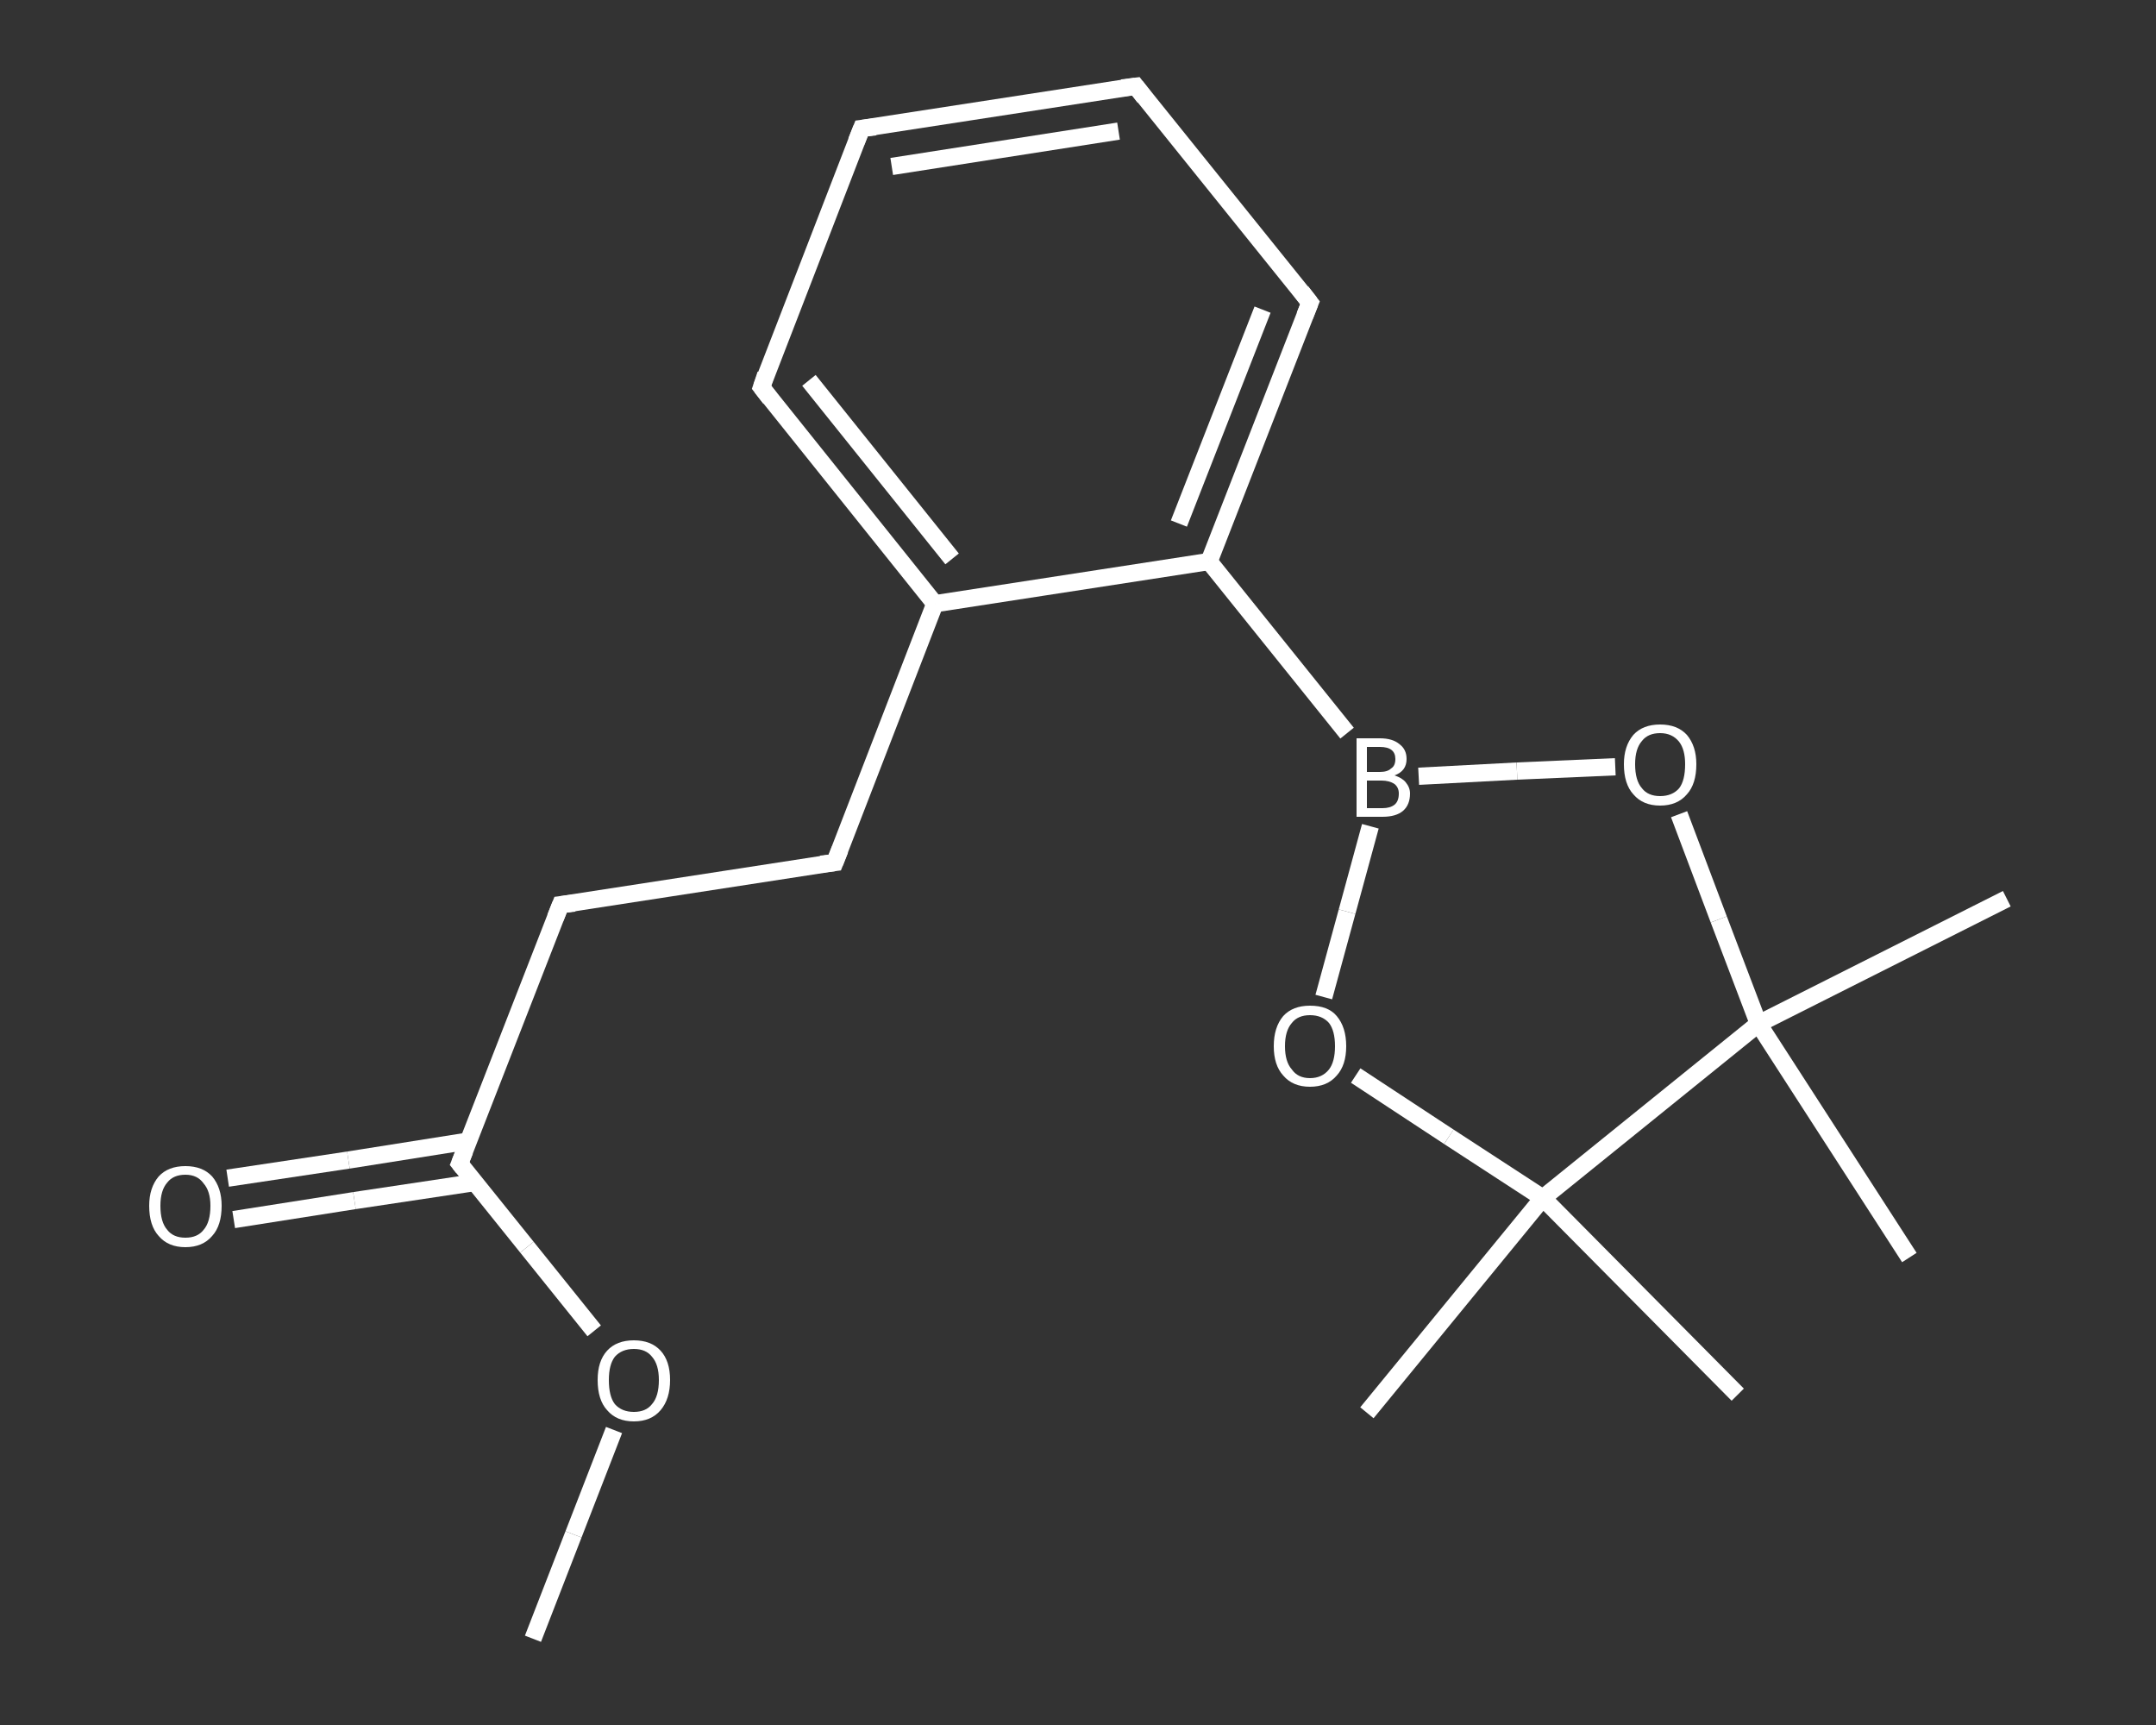 <?xml version='1.0' encoding='iso-8859-1'?>
<svg version='1.1' baseProfile='full'
              xmlns='http://www.w3.org/2000/svg'
                      xmlns:rdkit='http://www.rdkit.org/xml'
                      xmlns:xlink='http://www.w3.org/1999/xlink'
                  xml:space='preserve'
width='250px' height='200px' viewBox='0 0 250 200'>
<rect x="0" y="0" width="250" height="200" fill="#333333" stroke="none"/>
<!-- END OF HEADER -->
<rect style='opacity:1.0;fill:transparent;stroke:none' width='250.0' height='200.0' x='0.0' y='0.0'> </rect>
<path class='bond-0 atom-0 atom-1' d='M 61.8,190.0 L 66.5,177.9' style='fill:none;fill-rule:evenodd;stroke:#FFFFFF;stroke-width:2.0px;stroke-linecap:butt;stroke-linejoin:miter;stroke-opacity:1' />
<path class='bond-0 atom-0 atom-1' d='M 66.5,177.9 L 71.2,165.8' style='fill:none;fill-rule:evenodd;stroke:#FFFFFF;stroke-width:2.0px;stroke-linecap:butt;stroke-linejoin:miter;stroke-opacity:1' />
<path class='bond-1 atom-1 atom-2' d='M 68.9,154.3 L 61.1,144.6' style='fill:none;fill-rule:evenodd;stroke:#FFFFFF;stroke-width:2.0px;stroke-linecap:butt;stroke-linejoin:miter;stroke-opacity:1' />
<path class='bond-1 atom-1 atom-2' d='M 61.1,144.6 L 53.3,134.9' style='fill:none;fill-rule:evenodd;stroke:#FFFFFF;stroke-width:2.0px;stroke-linecap:butt;stroke-linejoin:miter;stroke-opacity:1' />
<path class='bond-2 atom-2 atom-3' d='M 54.3,132.3 L 40.4,134.5' style='fill:none;fill-rule:evenodd;stroke:#FFFFFF;stroke-width:2.0px;stroke-linecap:butt;stroke-linejoin:miter;stroke-opacity:1' />
<path class='bond-2 atom-2 atom-3' d='M 40.4,134.5 L 26.4,136.6' style='fill:none;fill-rule:evenodd;stroke:#FFFFFF;stroke-width:2.0px;stroke-linecap:butt;stroke-linejoin:miter;stroke-opacity:1' />
<path class='bond-2 atom-2 atom-3' d='M 55.1,137.1 L 41.1,139.2' style='fill:none;fill-rule:evenodd;stroke:#FFFFFF;stroke-width:2.0px;stroke-linecap:butt;stroke-linejoin:miter;stroke-opacity:1' />
<path class='bond-2 atom-2 atom-3' d='M 41.1,139.2 L 27.1,141.4' style='fill:none;fill-rule:evenodd;stroke:#FFFFFF;stroke-width:2.0px;stroke-linecap:butt;stroke-linejoin:miter;stroke-opacity:1' />
<path class='bond-3 atom-2 atom-4' d='M 53.3,134.9 L 65.0,104.9' style='fill:none;fill-rule:evenodd;stroke:#FFFFFF;stroke-width:2.0px;stroke-linecap:butt;stroke-linejoin:miter;stroke-opacity:1' />
<path class='bond-4 atom-4 atom-5' d='M 65.0,104.9 L 96.8,100.0' style='fill:none;fill-rule:evenodd;stroke:#FFFFFF;stroke-width:2.0px;stroke-linecap:butt;stroke-linejoin:miter;stroke-opacity:1' />
<path class='bond-5 atom-5 atom-6' d='M 96.8,100.0 L 108.4,70.0' style='fill:none;fill-rule:evenodd;stroke:#FFFFFF;stroke-width:2.0px;stroke-linecap:butt;stroke-linejoin:miter;stroke-opacity:1' />
<path class='bond-6 atom-6 atom-7' d='M 108.4,70.0 L 88.3,44.9' style='fill:none;fill-rule:evenodd;stroke:#FFFFFF;stroke-width:2.0px;stroke-linecap:butt;stroke-linejoin:miter;stroke-opacity:1' />
<path class='bond-6 atom-6 atom-7' d='M 110.4,64.8 L 93.8,44.1' style='fill:none;fill-rule:evenodd;stroke:#FFFFFF;stroke-width:2.0px;stroke-linecap:butt;stroke-linejoin:miter;stroke-opacity:1' />
<path class='bond-7 atom-7 atom-8' d='M 88.3,44.9 L 99.9,14.9' style='fill:none;fill-rule:evenodd;stroke:#FFFFFF;stroke-width:2.0px;stroke-linecap:butt;stroke-linejoin:miter;stroke-opacity:1' />
<path class='bond-8 atom-8 atom-9' d='M 99.9,14.9 L 131.7,10.0' style='fill:none;fill-rule:evenodd;stroke:#FFFFFF;stroke-width:2.0px;stroke-linecap:butt;stroke-linejoin:miter;stroke-opacity:1' />
<path class='bond-8 atom-8 atom-9' d='M 103.4,19.3 L 129.7,15.2' style='fill:none;fill-rule:evenodd;stroke:#FFFFFF;stroke-width:2.0px;stroke-linecap:butt;stroke-linejoin:miter;stroke-opacity:1' />
<path class='bond-9 atom-9 atom-10' d='M 131.7,10.0 L 151.9,35.1' style='fill:none;fill-rule:evenodd;stroke:#FFFFFF;stroke-width:2.0px;stroke-linecap:butt;stroke-linejoin:miter;stroke-opacity:1' />
<path class='bond-10 atom-10 atom-11' d='M 151.9,35.1 L 140.2,65.1' style='fill:none;fill-rule:evenodd;stroke:#FFFFFF;stroke-width:2.0px;stroke-linecap:butt;stroke-linejoin:miter;stroke-opacity:1' />
<path class='bond-10 atom-10 atom-11' d='M 146.4,35.9 L 136.7,60.7' style='fill:none;fill-rule:evenodd;stroke:#FFFFFF;stroke-width:2.0px;stroke-linecap:butt;stroke-linejoin:miter;stroke-opacity:1' />
<path class='bond-11 atom-11 atom-12' d='M 140.2,65.1 L 156.2,85.0' style='fill:none;fill-rule:evenodd;stroke:#FFFFFF;stroke-width:2.0px;stroke-linecap:butt;stroke-linejoin:miter;stroke-opacity:1' />
<path class='bond-12 atom-12 atom-13' d='M 164.5,90.0 L 175.9,89.4' style='fill:none;fill-rule:evenodd;stroke:#FFFFFF;stroke-width:2.0px;stroke-linecap:butt;stroke-linejoin:miter;stroke-opacity:1' />
<path class='bond-12 atom-12 atom-13' d='M 175.9,89.4 L 187.3,88.9' style='fill:none;fill-rule:evenodd;stroke:#FFFFFF;stroke-width:2.0px;stroke-linecap:butt;stroke-linejoin:miter;stroke-opacity:1' />
<path class='bond-13 atom-13 atom-14' d='M 194.7,94.4 L 199.3,106.6' style='fill:none;fill-rule:evenodd;stroke:#FFFFFF;stroke-width:2.0px;stroke-linecap:butt;stroke-linejoin:miter;stroke-opacity:1' />
<path class='bond-13 atom-13 atom-14' d='M 199.3,106.6 L 203.9,118.7' style='fill:none;fill-rule:evenodd;stroke:#FFFFFF;stroke-width:2.0px;stroke-linecap:butt;stroke-linejoin:miter;stroke-opacity:1' />
<path class='bond-14 atom-14 atom-15' d='M 203.9,118.7 L 232.7,104.2' style='fill:none;fill-rule:evenodd;stroke:#FFFFFF;stroke-width:2.0px;stroke-linecap:butt;stroke-linejoin:miter;stroke-opacity:1' />
<path class='bond-15 atom-14 atom-16' d='M 203.9,118.7 L 221.4,145.8' style='fill:none;fill-rule:evenodd;stroke:#FFFFFF;stroke-width:2.0px;stroke-linecap:butt;stroke-linejoin:miter;stroke-opacity:1' />
<path class='bond-16 atom-14 atom-17' d='M 203.9,118.7 L 178.9,138.9' style='fill:none;fill-rule:evenodd;stroke:#FFFFFF;stroke-width:2.0px;stroke-linecap:butt;stroke-linejoin:miter;stroke-opacity:1' />
<path class='bond-17 atom-17 atom-18' d='M 178.9,138.9 L 201.5,161.7' style='fill:none;fill-rule:evenodd;stroke:#FFFFFF;stroke-width:2.0px;stroke-linecap:butt;stroke-linejoin:miter;stroke-opacity:1' />
<path class='bond-18 atom-17 atom-19' d='M 178.9,138.9 L 158.5,163.8' style='fill:none;fill-rule:evenodd;stroke:#FFFFFF;stroke-width:2.0px;stroke-linecap:butt;stroke-linejoin:miter;stroke-opacity:1' />
<path class='bond-19 atom-17 atom-20' d='M 178.9,138.9 L 168.0,131.8' style='fill:none;fill-rule:evenodd;stroke:#FFFFFF;stroke-width:2.0px;stroke-linecap:butt;stroke-linejoin:miter;stroke-opacity:1' />
<path class='bond-19 atom-17 atom-20' d='M 168.0,131.8 L 157.2,124.7' style='fill:none;fill-rule:evenodd;stroke:#FFFFFF;stroke-width:2.0px;stroke-linecap:butt;stroke-linejoin:miter;stroke-opacity:1' />
<path class='bond-20 atom-11 atom-6' d='M 140.2,65.1 L 108.4,70.0' style='fill:none;fill-rule:evenodd;stroke:#FFFFFF;stroke-width:2.0px;stroke-linecap:butt;stroke-linejoin:miter;stroke-opacity:1' />
<path class='bond-21 atom-20 atom-12' d='M 153.5,115.6 L 156.2,105.7' style='fill:none;fill-rule:evenodd;stroke:#FFFFFF;stroke-width:2.0px;stroke-linecap:butt;stroke-linejoin:miter;stroke-opacity:1' />
<path class='bond-21 atom-20 atom-12' d='M 156.2,105.7 L 158.9,95.8' style='fill:none;fill-rule:evenodd;stroke:#FFFFFF;stroke-width:2.0px;stroke-linecap:butt;stroke-linejoin:miter;stroke-opacity:1' />
<path d='M 53.7,135.4 L 53.3,134.9 L 53.9,133.4' style='fill:none;stroke:#FFFFFF;stroke-width:2.0px;stroke-linecap:butt;stroke-linejoin:miter;stroke-opacity:1;' />
<path d='M 64.4,106.4 L 65.0,104.9 L 66.6,104.7' style='fill:none;stroke:#FFFFFF;stroke-width:2.0px;stroke-linecap:butt;stroke-linejoin:miter;stroke-opacity:1;' />
<path d='M 95.2,100.2 L 96.8,100.0 L 97.4,98.5' style='fill:none;stroke:#FFFFFF;stroke-width:2.0px;stroke-linecap:butt;stroke-linejoin:miter;stroke-opacity:1;' />
<path d='M 89.3,46.2 L 88.3,44.9 L 88.8,43.4' style='fill:none;stroke:#FFFFFF;stroke-width:2.0px;stroke-linecap:butt;stroke-linejoin:miter;stroke-opacity:1;' />
<path d='M 99.3,16.4 L 99.9,14.9 L 101.5,14.7' style='fill:none;stroke:#FFFFFF;stroke-width:2.0px;stroke-linecap:butt;stroke-linejoin:miter;stroke-opacity:1;' />
<path d='M 130.1,10.2 L 131.7,10.0 L 132.7,11.3' style='fill:none;stroke:#FFFFFF;stroke-width:2.0px;stroke-linecap:butt;stroke-linejoin:miter;stroke-opacity:1;' />
<path d='M 150.9,33.8 L 151.9,35.1 L 151.3,36.6' style='fill:none;stroke:#FFFFFF;stroke-width:2.0px;stroke-linecap:butt;stroke-linejoin:miter;stroke-opacity:1;' />
<path class='atom-1' d='M 69.3 160.0
Q 69.3 157.8, 70.4 156.6
Q 71.5 155.4, 73.5 155.4
Q 75.5 155.4, 76.6 156.6
Q 77.7 157.8, 77.7 160.0
Q 77.7 162.2, 76.6 163.5
Q 75.5 164.8, 73.5 164.8
Q 71.5 164.8, 70.4 163.5
Q 69.3 162.3, 69.3 160.0
M 73.5 163.7
Q 74.9 163.7, 75.6 162.8
Q 76.4 161.9, 76.4 160.0
Q 76.4 158.2, 75.6 157.3
Q 74.9 156.4, 73.5 156.4
Q 72.1 156.4, 71.3 157.3
Q 70.6 158.2, 70.6 160.0
Q 70.6 161.9, 71.3 162.8
Q 72.1 163.7, 73.5 163.7
' fill='#FFFFFF'/>
<path class='atom-3' d='M 17.3 139.8
Q 17.3 137.7, 18.4 136.4
Q 19.5 135.2, 21.5 135.2
Q 23.5 135.2, 24.6 136.4
Q 25.7 137.7, 25.7 139.8
Q 25.7 142.1, 24.6 143.3
Q 23.5 144.6, 21.5 144.6
Q 19.5 144.6, 18.4 143.3
Q 17.3 142.1, 17.3 139.8
M 21.5 143.5
Q 22.9 143.5, 23.6 142.6
Q 24.4 141.7, 24.4 139.8
Q 24.4 138.1, 23.6 137.2
Q 22.9 136.2, 21.5 136.2
Q 20.1 136.2, 19.4 137.1
Q 18.6 138.0, 18.6 139.8
Q 18.6 141.7, 19.4 142.6
Q 20.1 143.5, 21.5 143.5
' fill='#FFFFFF'/>
<path class='atom-12' d='M 161.7 89.9
Q 162.6 90.2, 163.0 90.7
Q 163.5 91.3, 163.5 92.0
Q 163.5 93.3, 162.7 94.0
Q 161.9 94.7, 160.3 94.7
L 157.3 94.7
L 157.3 85.6
L 160.0 85.6
Q 161.5 85.6, 162.3 86.3
Q 163.1 86.9, 163.1 88.0
Q 163.1 89.4, 161.7 89.9
M 158.5 86.6
L 158.5 89.5
L 160.0 89.5
Q 160.9 89.5, 161.3 89.1
Q 161.8 88.8, 161.8 88.0
Q 161.8 86.6, 160.0 86.6
L 158.5 86.6
M 160.3 93.7
Q 161.2 93.7, 161.7 93.3
Q 162.2 92.9, 162.2 92.0
Q 162.2 91.3, 161.7 90.9
Q 161.1 90.5, 160.2 90.5
L 158.5 90.5
L 158.5 93.7
L 160.3 93.7
' fill='#FFFFFF'/>
<path class='atom-13' d='M 188.3 88.6
Q 188.3 86.5, 189.4 85.2
Q 190.5 84.0, 192.5 84.0
Q 194.5 84.0, 195.6 85.2
Q 196.7 86.5, 196.7 88.6
Q 196.7 90.9, 195.6 92.1
Q 194.5 93.4, 192.5 93.4
Q 190.5 93.4, 189.4 92.1
Q 188.3 90.9, 188.3 88.6
M 192.5 92.3
Q 193.9 92.3, 194.7 91.4
Q 195.4 90.5, 195.4 88.6
Q 195.4 86.9, 194.7 86.0
Q 193.9 85.0, 192.5 85.0
Q 191.1 85.0, 190.4 85.9
Q 189.6 86.8, 189.6 88.6
Q 189.6 90.5, 190.4 91.4
Q 191.1 92.3, 192.5 92.3
' fill='#FFFFFF'/>
<path class='atom-20' d='M 147.7 121.3
Q 147.7 119.1, 148.8 117.8
Q 149.9 116.6, 151.9 116.6
Q 154.0 116.6, 155.0 117.8
Q 156.1 119.1, 156.1 121.3
Q 156.1 123.5, 155.0 124.7
Q 153.9 126.0, 151.9 126.0
Q 149.9 126.0, 148.8 124.7
Q 147.7 123.5, 147.7 121.3
M 151.9 125.0
Q 153.3 125.0, 154.1 124.0
Q 154.8 123.1, 154.8 121.3
Q 154.8 119.5, 154.1 118.6
Q 153.3 117.7, 151.9 117.7
Q 150.5 117.7, 149.8 118.6
Q 149.0 119.5, 149.0 121.3
Q 149.0 123.1, 149.8 124.0
Q 150.5 125.0, 151.9 125.0
' fill='#FFFFFF'/>
</svg>
